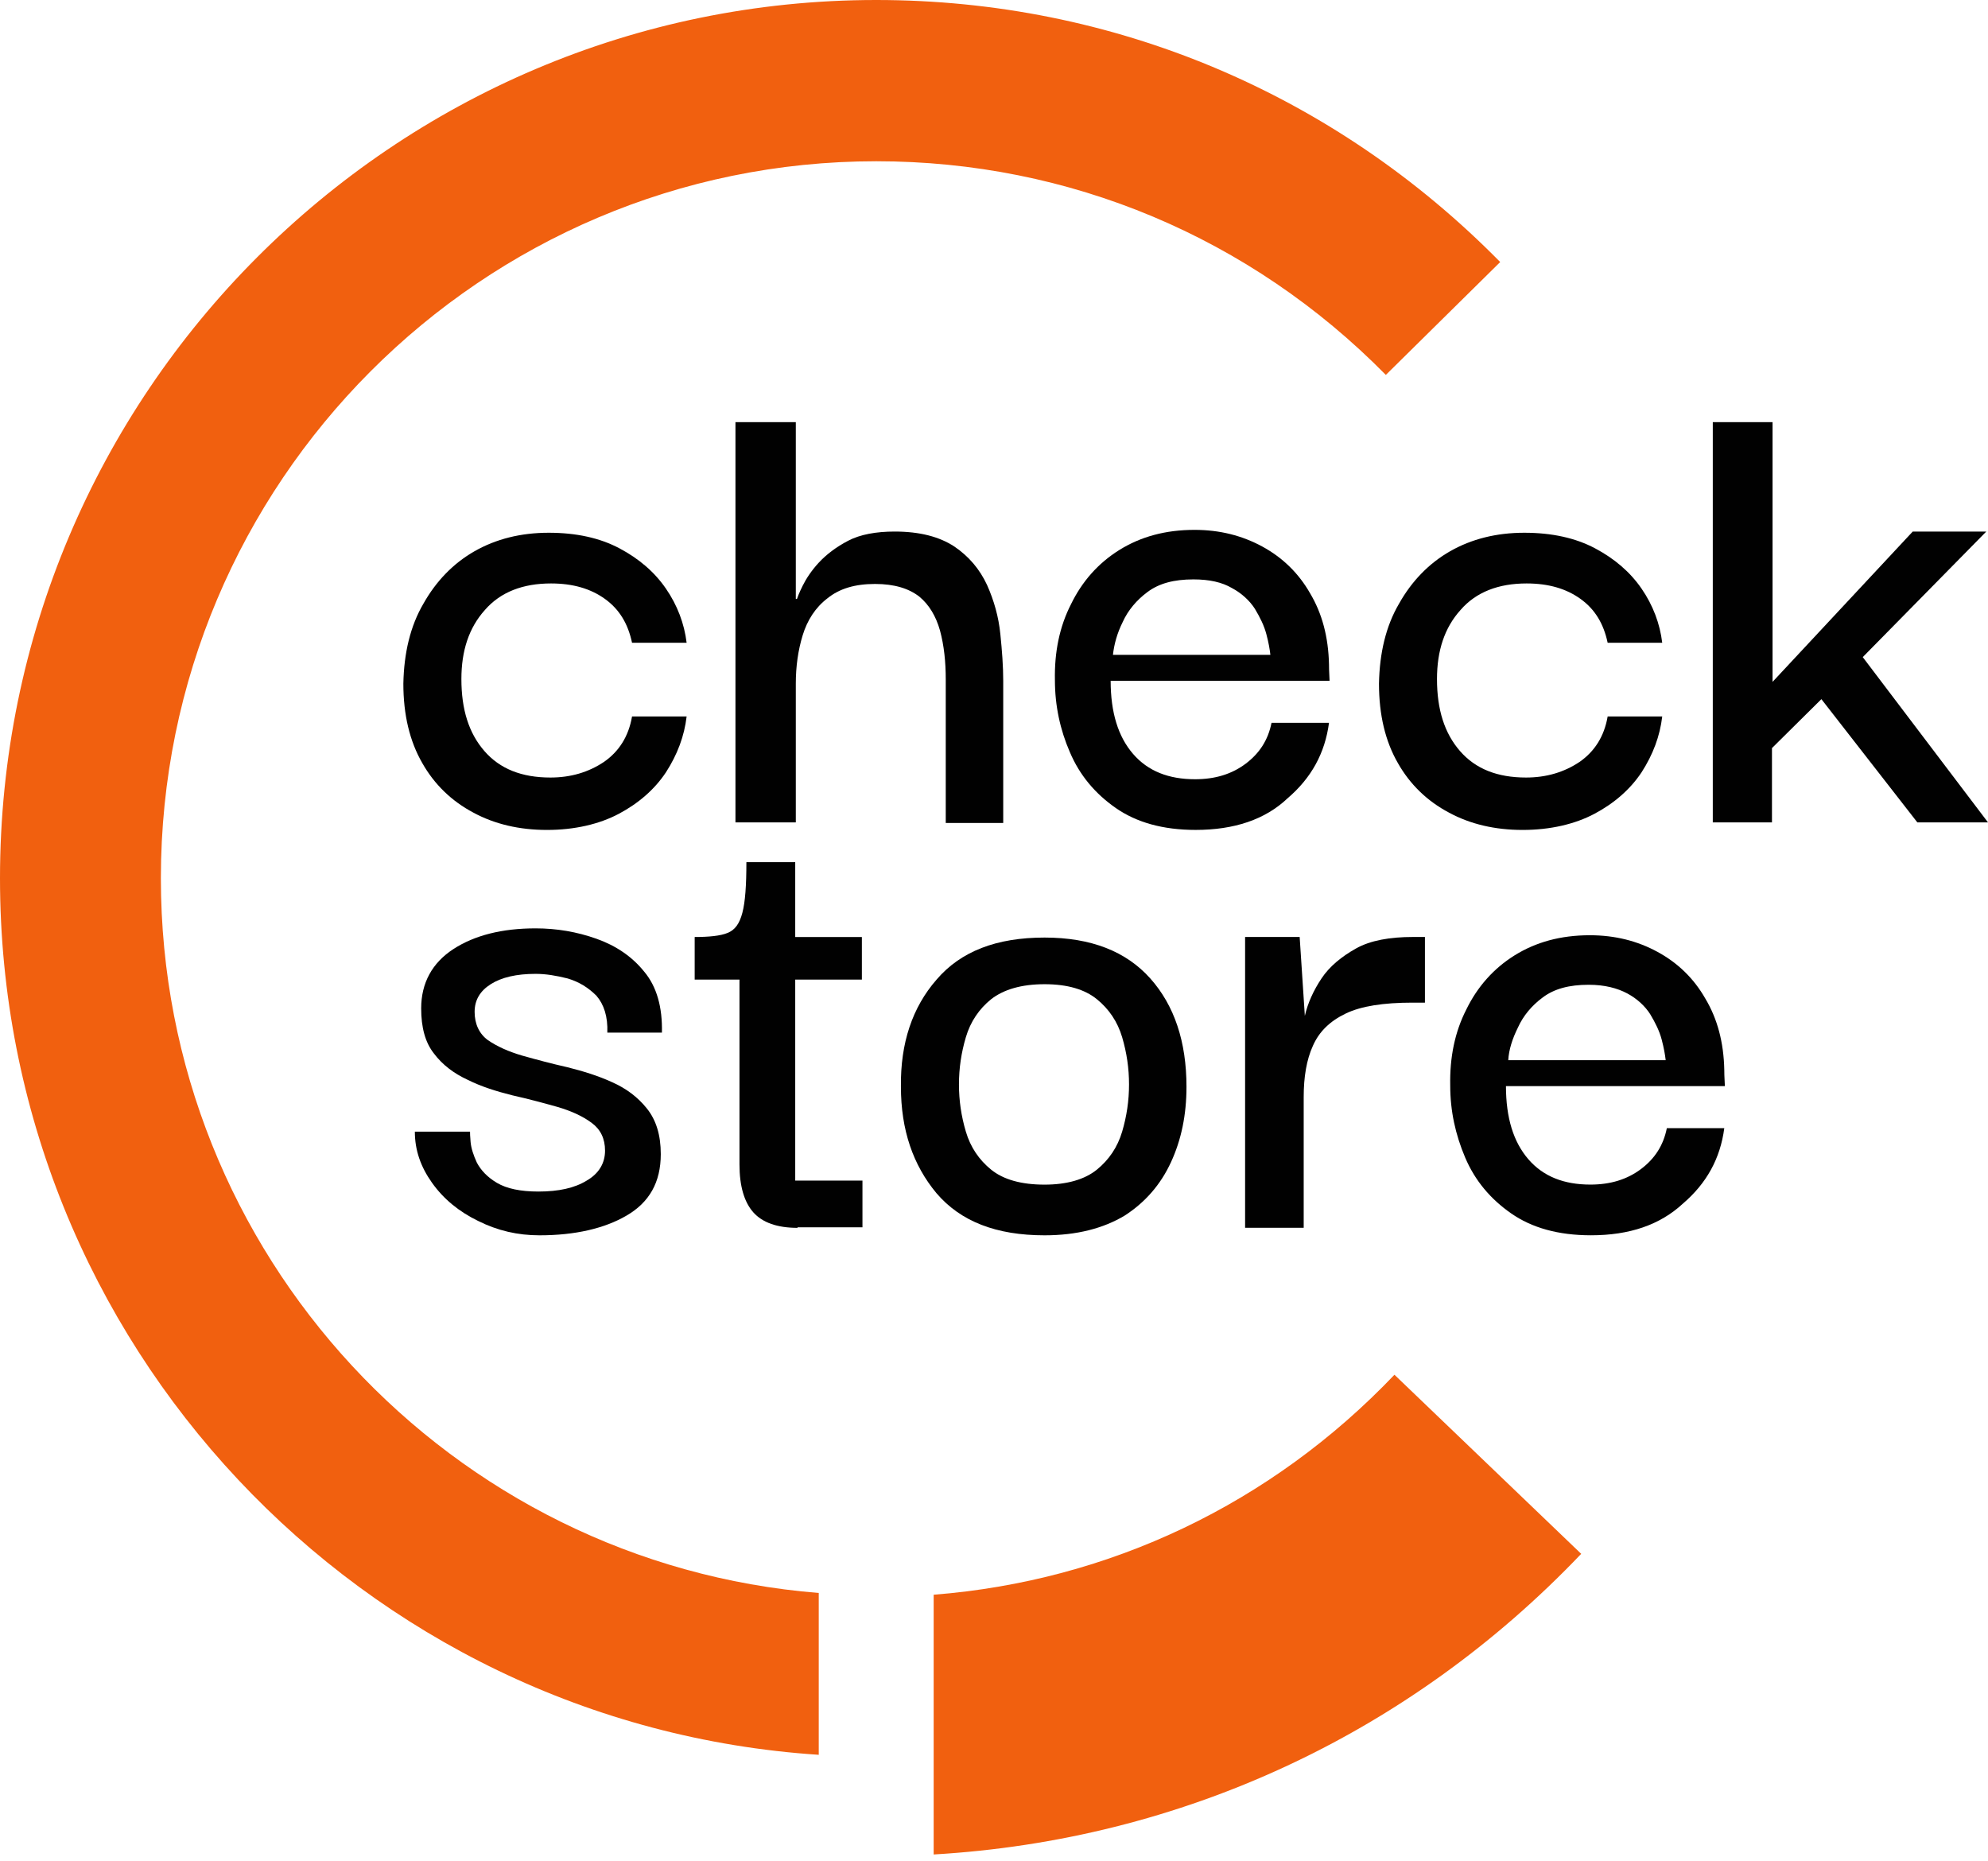 <svg width="78" height="73" viewBox="0 0 78 73" fill="none" xmlns="http://www.w3.org/2000/svg">
<path d="M34.379 0C15.42 0 0 15.454 0 34.455C0 52.688 14.202 67.667 32.124 68.842V62.493C17.697 61.341 6.312 49.208 6.312 34.455C6.312 18.933 18.891 6.326 34.379 6.326C41.953 6.326 49.054 9.308 54.374 14.708L58.861 10.28C52.346 3.66 43.666 0 34.379 0Z" fill="#F1600F"/>
<path d="M54.712 53.932C49.888 58.993 43.531 62.02 36.633 62.562V72.752C46.326 72.187 55.276 68.052 62.039 60.958L54.712 53.932Z" fill="#F1600F"/>
<path d="M21.462 32.559C20.38 32.559 19.411 32.333 18.576 31.881C17.72 31.429 17.044 30.774 16.57 29.938C16.074 29.079 15.826 28.04 15.826 26.82C15.849 25.622 16.097 24.561 16.615 23.679C17.111 22.798 17.787 22.098 18.622 21.623C19.456 21.149 20.425 20.9 21.53 20.9C22.612 20.9 23.536 21.104 24.302 21.51C25.069 21.917 25.678 22.437 26.128 23.092C26.579 23.747 26.85 24.47 26.94 25.216H24.798C24.641 24.47 24.302 23.905 23.739 23.499C23.175 23.092 22.476 22.889 21.62 22.889C20.515 22.889 19.636 23.227 19.027 23.928C18.396 24.628 18.103 25.532 18.103 26.639C18.103 27.837 18.396 28.763 19.005 29.463C19.613 30.164 20.47 30.503 21.597 30.503C22.386 30.503 23.085 30.299 23.694 29.892C24.28 29.486 24.663 28.898 24.798 28.108H26.94C26.85 28.876 26.579 29.599 26.128 30.299C25.678 30.977 25.046 31.519 24.28 31.926C23.513 32.333 22.544 32.559 21.462 32.559Z" fill="#010101"/>
<path d="M28.856 32.263V16.561H31.224V23.497H31.269C31.291 23.429 31.359 23.248 31.494 22.977C31.629 22.706 31.832 22.39 32.125 22.073C32.418 21.757 32.801 21.463 33.275 21.215C33.748 20.966 34.38 20.853 35.101 20.853C36.093 20.853 36.859 21.057 37.445 21.441C38.009 21.825 38.437 22.322 38.73 22.954C39.001 23.564 39.181 24.197 39.249 24.875C39.316 25.53 39.362 26.14 39.362 26.705V32.285H37.107V26.66C37.107 25.959 37.04 25.327 36.882 24.739C36.724 24.174 36.453 23.723 36.07 23.406C35.664 23.09 35.101 22.909 34.334 22.909C33.545 22.909 32.937 23.09 32.463 23.474C31.99 23.836 31.674 24.333 31.494 24.92C31.314 25.508 31.224 26.14 31.224 26.818V32.263H28.856Z" fill="#010101"/>
<path d="M46.913 32.558C45.629 32.558 44.592 32.264 43.78 31.7C42.968 31.135 42.36 30.412 41.977 29.508C41.593 28.627 41.39 27.678 41.39 26.684C41.368 25.577 41.571 24.583 42.022 23.702C42.45 22.82 43.081 22.098 43.915 21.578C44.749 21.058 45.719 20.787 46.868 20.787C47.86 20.787 48.739 21.013 49.529 21.442C50.318 21.872 50.949 22.482 51.4 23.272C51.873 24.063 52.121 24.989 52.144 26.074C52.144 26.119 52.144 26.345 52.166 26.707H43.577C43.577 27.949 43.87 28.898 44.456 29.576C45.042 30.254 45.854 30.57 46.891 30.57C47.68 30.57 48.334 30.367 48.875 29.96C49.416 29.553 49.754 29.034 49.889 28.356H52.144C51.986 29.553 51.445 30.525 50.52 31.316C49.641 32.152 48.424 32.558 46.913 32.558ZM43.667 25.69H49.844C49.822 25.486 49.776 25.215 49.686 24.877C49.596 24.538 49.438 24.221 49.235 23.882C49.032 23.566 48.717 23.272 48.334 23.069C47.95 22.843 47.455 22.73 46.823 22.73C46.057 22.73 45.471 22.888 45.02 23.227C44.592 23.544 44.253 23.95 44.05 24.402C43.825 24.854 43.712 25.283 43.667 25.69Z" fill="#010101"/>
<path d="M59.74 32.559C58.658 32.559 57.689 32.333 56.855 31.881C55.998 31.429 55.322 30.774 54.848 29.938C54.352 29.079 54.105 28.04 54.105 26.82C54.127 25.622 54.375 24.561 54.894 23.679C55.389 22.798 56.066 22.098 56.9 21.623C57.734 21.149 58.703 20.9 59.808 20.9C60.89 20.9 61.814 21.104 62.581 21.51C63.347 21.917 63.956 22.437 64.407 23.092C64.858 23.747 65.128 24.47 65.218 25.216H63.077C62.919 24.47 62.581 23.905 62.017 23.499C61.454 23.092 60.755 22.889 59.898 22.889C58.794 22.889 57.914 23.227 57.306 23.928C56.674 24.628 56.381 25.532 56.381 26.639C56.381 27.837 56.674 28.763 57.283 29.463C57.892 30.164 58.748 30.503 59.876 30.503C60.665 30.503 61.363 30.299 61.972 29.892C62.558 29.486 62.941 28.898 63.077 28.108H65.218C65.128 28.876 64.858 29.599 64.407 30.299C63.956 30.977 63.325 31.519 62.558 31.926C61.792 32.333 60.822 32.559 59.74 32.559Z" fill="#010101"/>
<path d="M69.547 32.263H67.202V16.561H69.547V26.75L75.047 20.853H77.933L73.086 25.779L78 32.263H75.228L71.463 27.428L69.524 29.348V32.263H69.547Z" fill="#010101"/>
<path d="M21.169 48.462C20.313 48.462 19.524 48.281 18.757 47.897C18.013 47.536 17.404 47.039 16.954 46.406C16.503 45.774 16.277 45.118 16.277 44.395H18.442C18.442 44.441 18.442 44.576 18.464 44.802C18.487 45.051 18.577 45.322 18.712 45.615C18.87 45.909 19.118 46.18 19.501 46.406C19.884 46.632 20.425 46.745 21.124 46.745C21.913 46.745 22.544 46.609 23.018 46.316C23.491 46.045 23.739 45.638 23.739 45.141C23.739 44.666 23.559 44.305 23.221 44.056C22.86 43.785 22.409 43.582 21.868 43.424C21.305 43.266 20.718 43.108 20.11 42.972C19.479 42.814 18.892 42.633 18.351 42.362C17.81 42.113 17.359 41.775 17.021 41.323C16.683 40.893 16.525 40.306 16.525 39.56C16.525 38.566 16.954 37.776 17.788 37.233C18.622 36.691 19.704 36.42 21.011 36.42C21.846 36.42 22.635 36.556 23.401 36.827C24.168 37.098 24.799 37.527 25.272 38.114C25.768 38.702 25.994 39.515 25.971 40.509H23.829C23.852 39.877 23.694 39.402 23.401 39.063C23.085 38.747 22.725 38.521 22.274 38.386C21.823 38.273 21.417 38.205 21.011 38.205C20.267 38.205 19.681 38.34 19.253 38.611C18.825 38.883 18.622 39.244 18.622 39.696C18.622 40.17 18.802 40.554 19.14 40.803C19.501 41.052 19.952 41.255 20.493 41.413C21.056 41.571 21.643 41.729 22.251 41.865C22.883 42.023 23.469 42.204 24.01 42.452C24.573 42.701 25.024 43.04 25.385 43.492C25.745 43.944 25.926 44.531 25.926 45.276C25.926 46.384 25.475 47.174 24.573 47.694C23.717 48.191 22.567 48.462 21.169 48.462Z" fill="#010101"/>
<path d="M31.291 48.169C30.502 48.169 29.916 47.966 29.555 47.559C29.195 47.152 29.014 46.52 29.014 45.684V38.431H27.256V36.759C27.819 36.759 28.27 36.714 28.541 36.601C28.834 36.488 29.014 36.24 29.127 35.81C29.24 35.381 29.285 34.726 29.285 33.822H31.201V36.759H33.816V38.431H31.201V46.316H33.839V48.147H31.291V48.169Z" fill="#010101"/>
<path d="M40.984 48.462C39.091 48.462 37.693 47.92 36.746 46.813C35.822 45.706 35.348 44.327 35.348 42.633C35.326 40.916 35.799 39.515 36.746 38.431C37.693 37.324 39.091 36.781 40.984 36.781C42.81 36.781 44.185 37.324 45.132 38.385C46.079 39.447 46.552 40.871 46.552 42.633C46.552 43.74 46.35 44.712 45.944 45.593C45.538 46.474 44.929 47.174 44.118 47.694C43.284 48.191 42.247 48.462 40.984 48.462ZM40.984 46.474C41.863 46.474 42.562 46.27 43.036 45.886C43.509 45.502 43.847 45.005 44.028 44.395C44.208 43.785 44.298 43.175 44.298 42.543C44.298 41.91 44.208 41.3 44.028 40.69C43.847 40.08 43.509 39.583 43.036 39.199C42.562 38.815 41.886 38.611 40.984 38.611C40.083 38.611 39.384 38.815 38.888 39.199C38.414 39.583 38.076 40.08 37.896 40.69C37.715 41.3 37.625 41.91 37.625 42.543C37.625 43.175 37.715 43.785 37.896 44.395C38.076 45.005 38.414 45.502 38.888 45.886C39.361 46.27 40.06 46.474 40.984 46.474Z" fill="#010101"/>
<path d="M48.852 48.167V36.758H50.993L51.196 39.853C51.309 39.356 51.534 38.859 51.85 38.385C52.165 37.91 52.639 37.526 53.202 37.21C53.766 36.893 54.532 36.758 55.434 36.758H55.908V39.334H55.412C54.285 39.334 53.405 39.469 52.797 39.763C52.188 40.056 51.76 40.463 51.512 41.028C51.264 41.57 51.151 42.248 51.151 43.039V48.167H48.852Z" fill="#010101"/>
<path d="M62.423 48.461C61.138 48.461 60.101 48.167 59.29 47.602C58.478 47.037 57.87 46.314 57.486 45.41C57.103 44.507 56.9 43.58 56.9 42.586C56.878 41.479 57.081 40.485 57.531 39.604C57.96 38.723 58.591 38 59.425 37.48C60.259 36.961 61.228 36.69 62.378 36.69C63.37 36.69 64.249 36.915 65.038 37.345C65.827 37.774 66.459 38.384 66.909 39.175C67.383 39.965 67.631 40.892 67.653 41.976C67.653 42.022 67.653 42.247 67.676 42.609H59.087C59.087 43.852 59.38 44.8 59.966 45.478C60.552 46.156 61.364 46.472 62.401 46.472C63.19 46.472 63.843 46.269 64.385 45.862C64.925 45.456 65.264 44.936 65.399 44.258H67.653C67.496 45.456 66.954 46.427 66.03 47.218C65.128 48.054 63.934 48.461 62.423 48.461ZM59.177 41.592H65.354C65.331 41.389 65.286 41.118 65.196 40.779C65.106 40.44 64.948 40.124 64.745 39.785C64.542 39.468 64.227 39.175 63.843 38.971C63.46 38.768 62.964 38.633 62.333 38.633C61.567 38.633 60.98 38.791 60.53 39.13C60.101 39.446 59.763 39.852 59.56 40.304C59.335 40.756 59.2 41.185 59.177 41.592Z" fill="#010101"/>
</svg>
